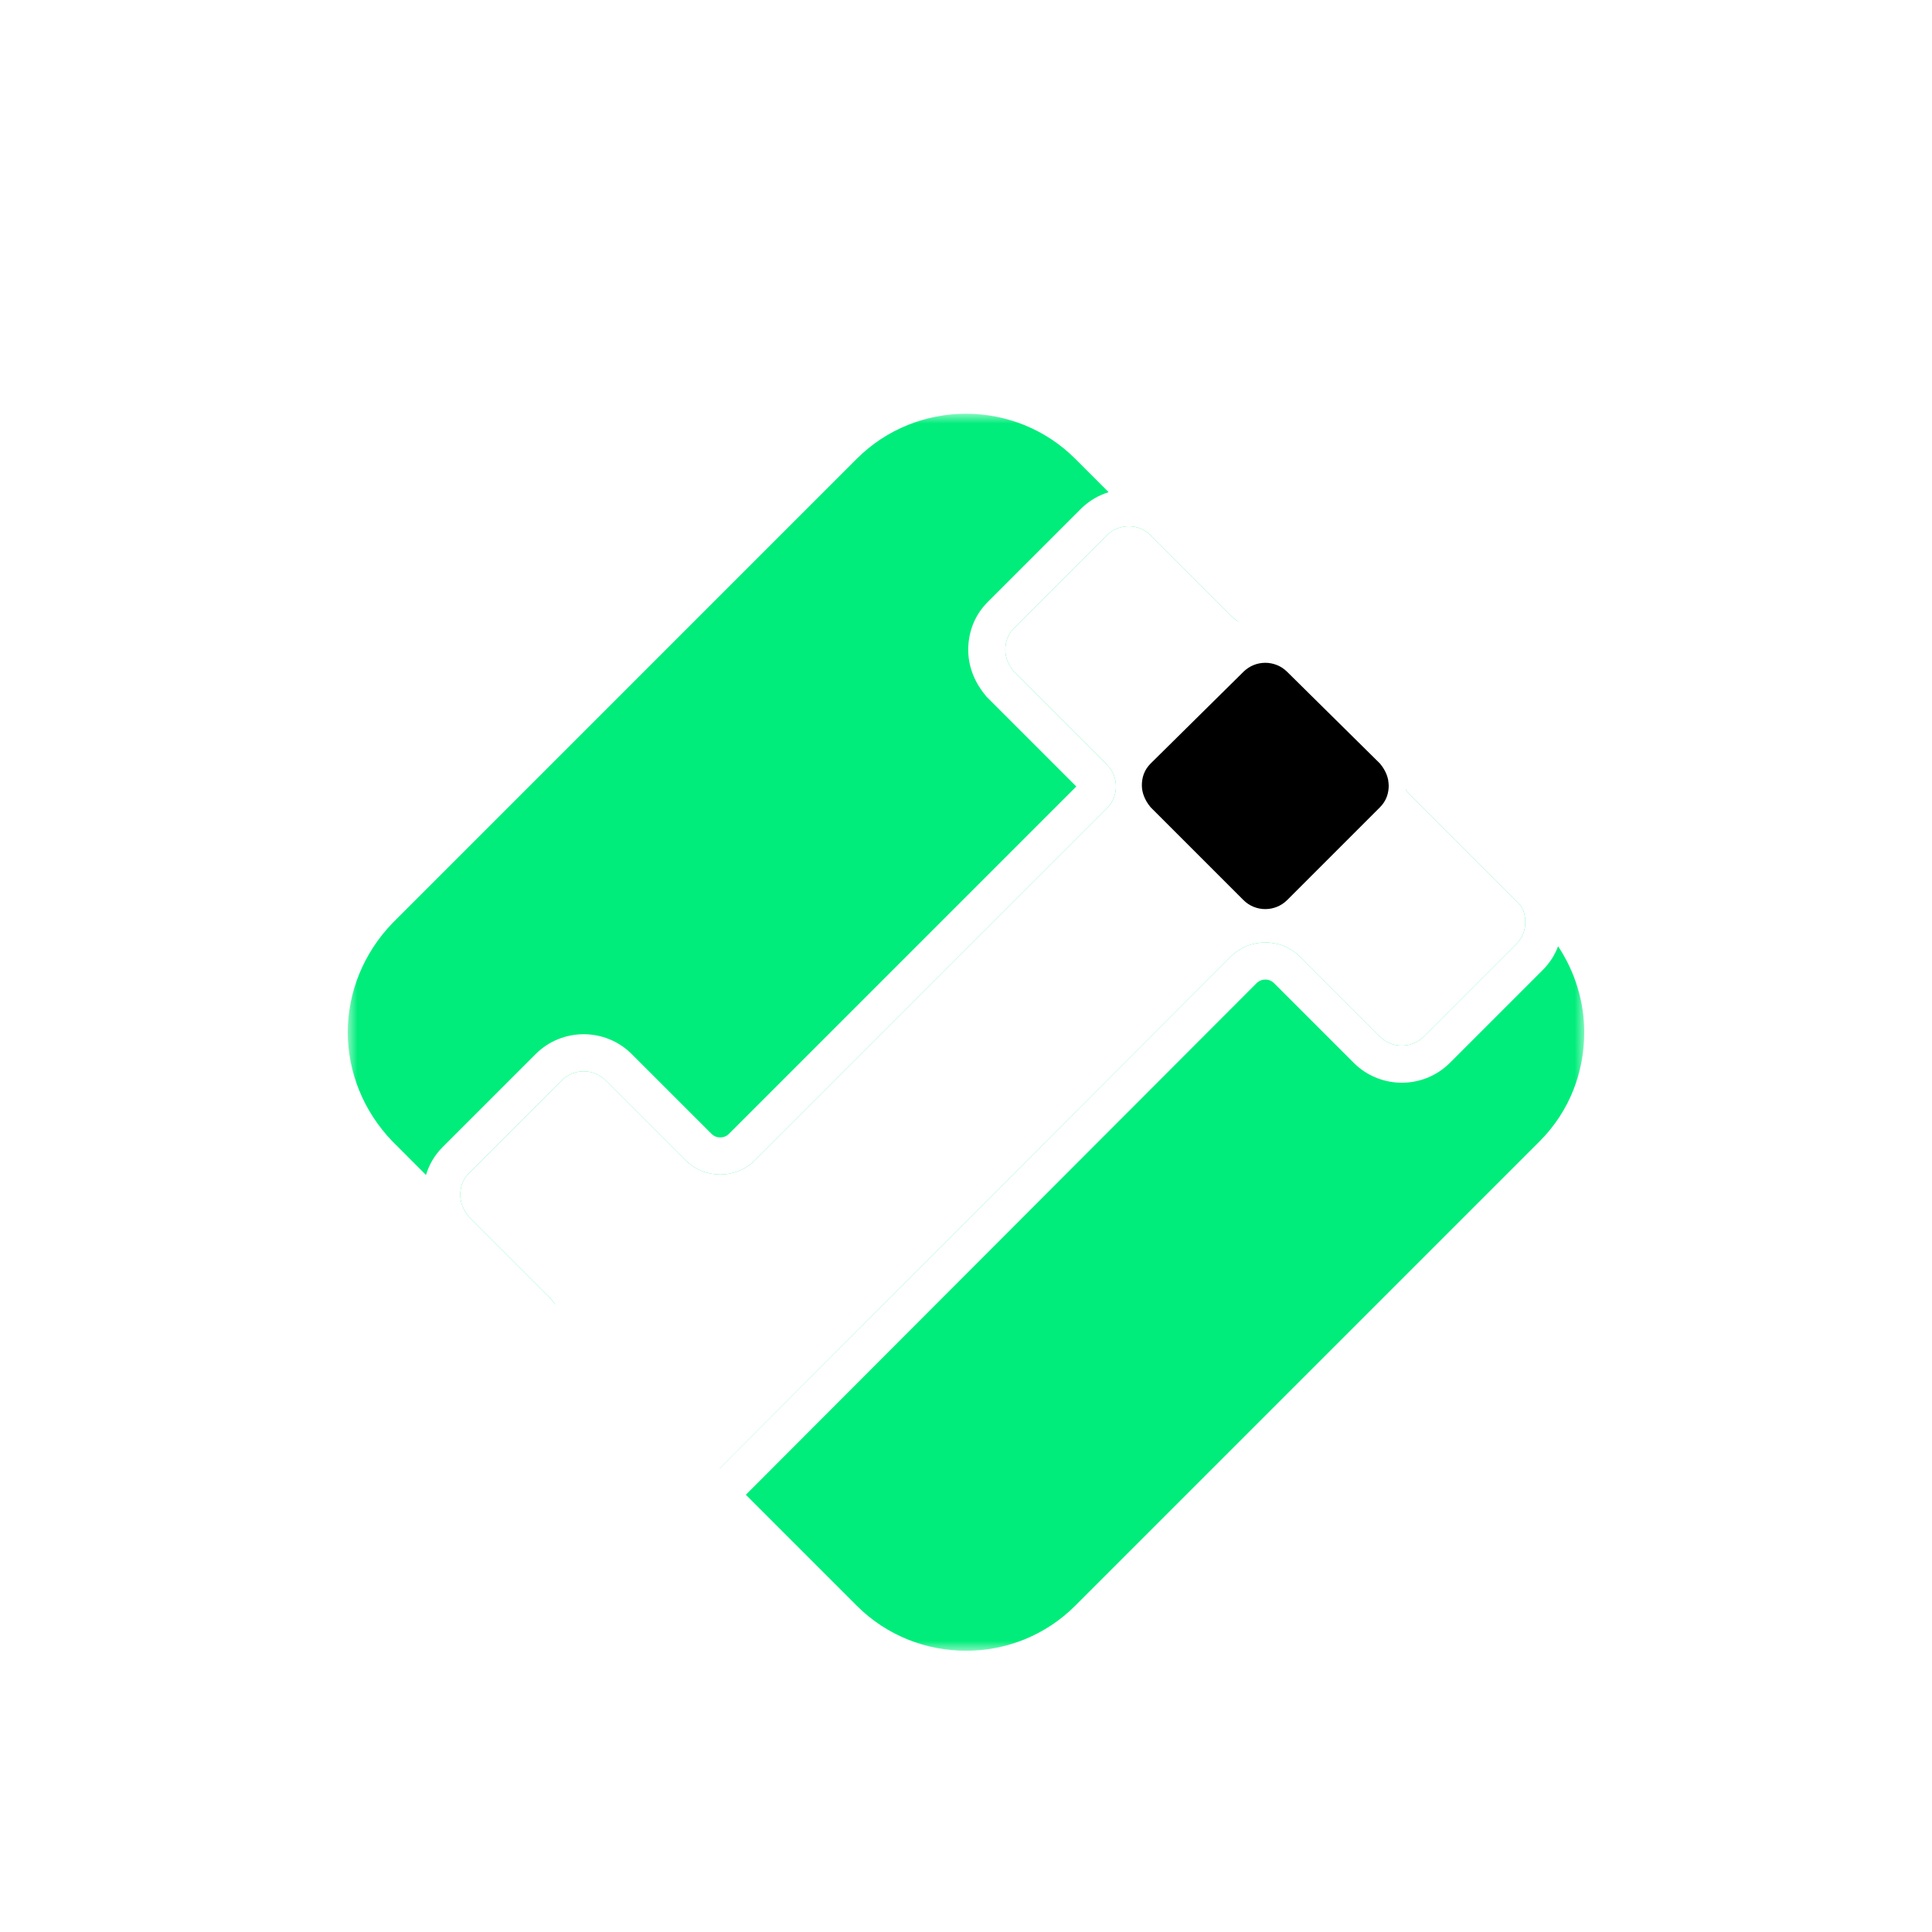 <svg width="100" height="100" viewBox="0 0 100 100" fill="none" xmlns="http://www.w3.org/2000/svg">
<g id="Frame 339055">
<g id="Group" filter="url(#filter0_dd_3202_52085)">
<g id="Clip path group">
<mask id="mask0_3202_52085" style="mask-type:luminance" maskUnits="userSpaceOnUse" x="18" y="18" width="64" height="64">
<g id="clip0_123_67005">
<path id="Vector" d="M82 18H18V82H82V18Z" fill="white"/>
</g>
</mask>
<g mask="url(#mask0_3202_52085)">
<g id="Group_2">
<path id="Vector_2" fill-rule="evenodd" clip-rule="evenodd" d="M79.682 55.653L55.654 79.681C52.544 82.791 47.456 82.791 44.346 79.681L38.604 73.939L65.04 47.459C65.29 47.209 65.695 47.209 65.945 47.459L70.07 51.583C71.442 52.955 73.675 52.955 75.047 51.583L79.852 46.778C80.236 46.394 80.489 45.972 80.647 45.548C81.541 46.898 82 48.449 82 49.999C82 52.035 81.265 54.07 79.682 55.653ZM72.771 37.434C72.792 37.492 72.826 37.547 72.873 37.593L78.495 43.215C78.834 43.498 78.947 43.894 78.947 44.289C78.947 44.685 78.834 45.081 78.495 45.42L73.689 50.226C73.067 50.848 72.049 50.848 71.427 50.226L67.303 46.101C66.303 45.101 64.68 45.101 63.681 46.103L37.246 72.581L28.694 64.029C28.608 63.907 28.511 63.79 28.402 63.68L24.276 59.554C23.993 59.215 23.823 58.819 23.823 58.423C23.823 58.028 23.936 57.632 24.276 57.293L29.081 52.487C29.703 51.865 30.721 51.865 31.343 52.487L35.469 56.613C36.469 57.613 38.09 57.613 39.089 56.613L57.293 38.409C57.918 37.785 57.918 36.772 57.293 36.148L52.488 31.342C52.205 31.003 52.035 30.607 52.035 30.211C52.035 29.816 52.148 29.42 52.488 29.081L57.293 24.275C57.915 23.653 58.933 23.653 59.555 24.275L63.696 28.416C63.805 28.526 63.922 28.623 64.044 28.708L72.771 37.434ZM57.382 22.045L55.654 20.317C52.544 17.208 47.456 17.208 44.346 20.317L20.318 44.346C18.791 45.929 18 47.964 18 49.999C18 52.035 18.791 54.07 20.318 55.653L22.05 57.386C22.198 56.887 22.468 56.385 22.918 55.935L27.724 51.13C29.095 49.758 31.329 49.758 32.7 51.13L36.827 55.256C37.077 55.506 37.482 55.506 37.732 55.256L55.709 37.279L51.068 32.638L51.013 32.571C50.515 31.974 50.115 31.158 50.115 30.211C50.115 29.417 50.36 28.493 51.13 27.723L55.936 22.918C56.354 22.499 56.852 22.209 57.382 22.045Z" fill="#00ED7B"/>
<path id="Vector_3" d="M78.495 43.215L76.12 40.84L72.873 37.593C72.699 37.419 72.699 37.138 72.873 36.964L73.598 36.238C73.611 36.226 73.65 36.204 73.668 36.204C73.673 36.204 73.691 36.202 73.695 36.199L78.495 31.399C78.834 31.059 78.947 30.664 78.947 30.268C78.947 29.872 78.777 29.476 78.495 29.137L73.689 24.332C73.067 23.71 72.049 23.71 71.427 24.332L68.94 26.819L67.301 28.431C66.299 29.417 64.69 29.41 63.696 28.416L62.099 26.819L59.555 24.275C58.933 23.653 57.915 23.653 57.293 24.275L52.487 29.081C52.148 29.42 52.035 29.816 52.035 30.212C52.035 30.607 52.205 31.003 52.487 31.342L57.293 36.148C57.918 36.772 57.918 37.785 57.293 38.409L39.089 56.613C38.09 57.613 36.469 57.613 35.469 56.613L34 55.144L31.343 52.487C30.721 51.865 29.703 51.865 29.081 52.487L24.276 57.293C23.936 57.632 23.823 58.028 23.823 58.423C23.823 58.819 23.993 59.215 24.276 59.554L26.933 62.211L28.402 63.68C29.401 64.68 29.401 66.301 28.402 67.301L27.611 68.091L24.276 71.427C23.936 71.766 23.823 72.162 23.823 72.558C23.823 72.954 23.993 73.349 24.276 73.689L29.081 78.494C29.703 79.116 30.721 79.116 31.343 78.494L34.678 75.158L63.681 46.103C64.68 45.101 66.302 45.101 67.303 46.101L69.053 47.851L71.427 50.226C72.049 50.847 73.067 50.847 73.689 50.226L78.495 45.42C78.834 45.081 78.947 44.685 78.947 44.289C78.947 43.893 78.834 43.498 78.495 43.215Z" fill="white"/>
<path id="Vector_4" d="M66.016 31.949L66.019 31.952L70.792 36.669C70.961 36.882 71.022 37.079 71.022 37.222C71.022 37.44 70.968 37.6 70.821 37.747L66.016 42.552C65.728 42.839 65.254 42.839 64.967 42.552L60.192 37.777C60.022 37.563 59.96 37.366 59.96 37.222C59.96 37.005 60.014 36.846 60.16 36.699L64.963 31.952L64.967 31.949C65.254 31.662 65.728 31.662 66.016 31.949Z" fill="black" stroke="black" stroke-width="1.715"/>
</g>
</g>
</g>
</g>
</g>
<defs>
<filter id="filter0_dd_3202_52085" x="12.855" y="14.57" width="74.29" height="74.29" filterUnits="userSpaceOnUse" color-interpolation-filters="sRGB">
<feFlood flood-opacity="0" result="BackgroundImageFix"/>
<feColorMatrix in="SourceAlpha" type="matrix" values="0 0 0 0 0 0 0 0 0 0 0 0 0 0 0 0 0 0 127 0" result="hardAlpha"/>
<feOffset dy="1.715"/>
<feGaussianBlur stdDeviation="1.715"/>
<feColorMatrix type="matrix" values="0 0 0 0 1 0 0 0 0 1 0 0 0 0 1 0 0 0 0.06 0"/>
<feBlend mode="normal" in2="BackgroundImageFix" result="effect1_dropShadow_3202_52085"/>
<feColorMatrix in="SourceAlpha" type="matrix" values="0 0 0 0 0 0 0 0 0 0 0 0 0 0 0 0 0 0 127 0" result="hardAlpha"/>
<feOffset dy="1.715"/>
<feGaussianBlur stdDeviation="2.572"/>
<feColorMatrix type="matrix" values="0 0 0 0 1 0 0 0 0 1 0 0 0 0 1 0 0 0 0.1 0"/>
<feBlend mode="normal" in2="effect1_dropShadow_3202_52085" result="effect2_dropShadow_3202_52085"/>
<feBlend mode="normal" in="SourceGraphic" in2="effect2_dropShadow_3202_52085" result="shape"/>
</filter>
</defs>
</svg>
